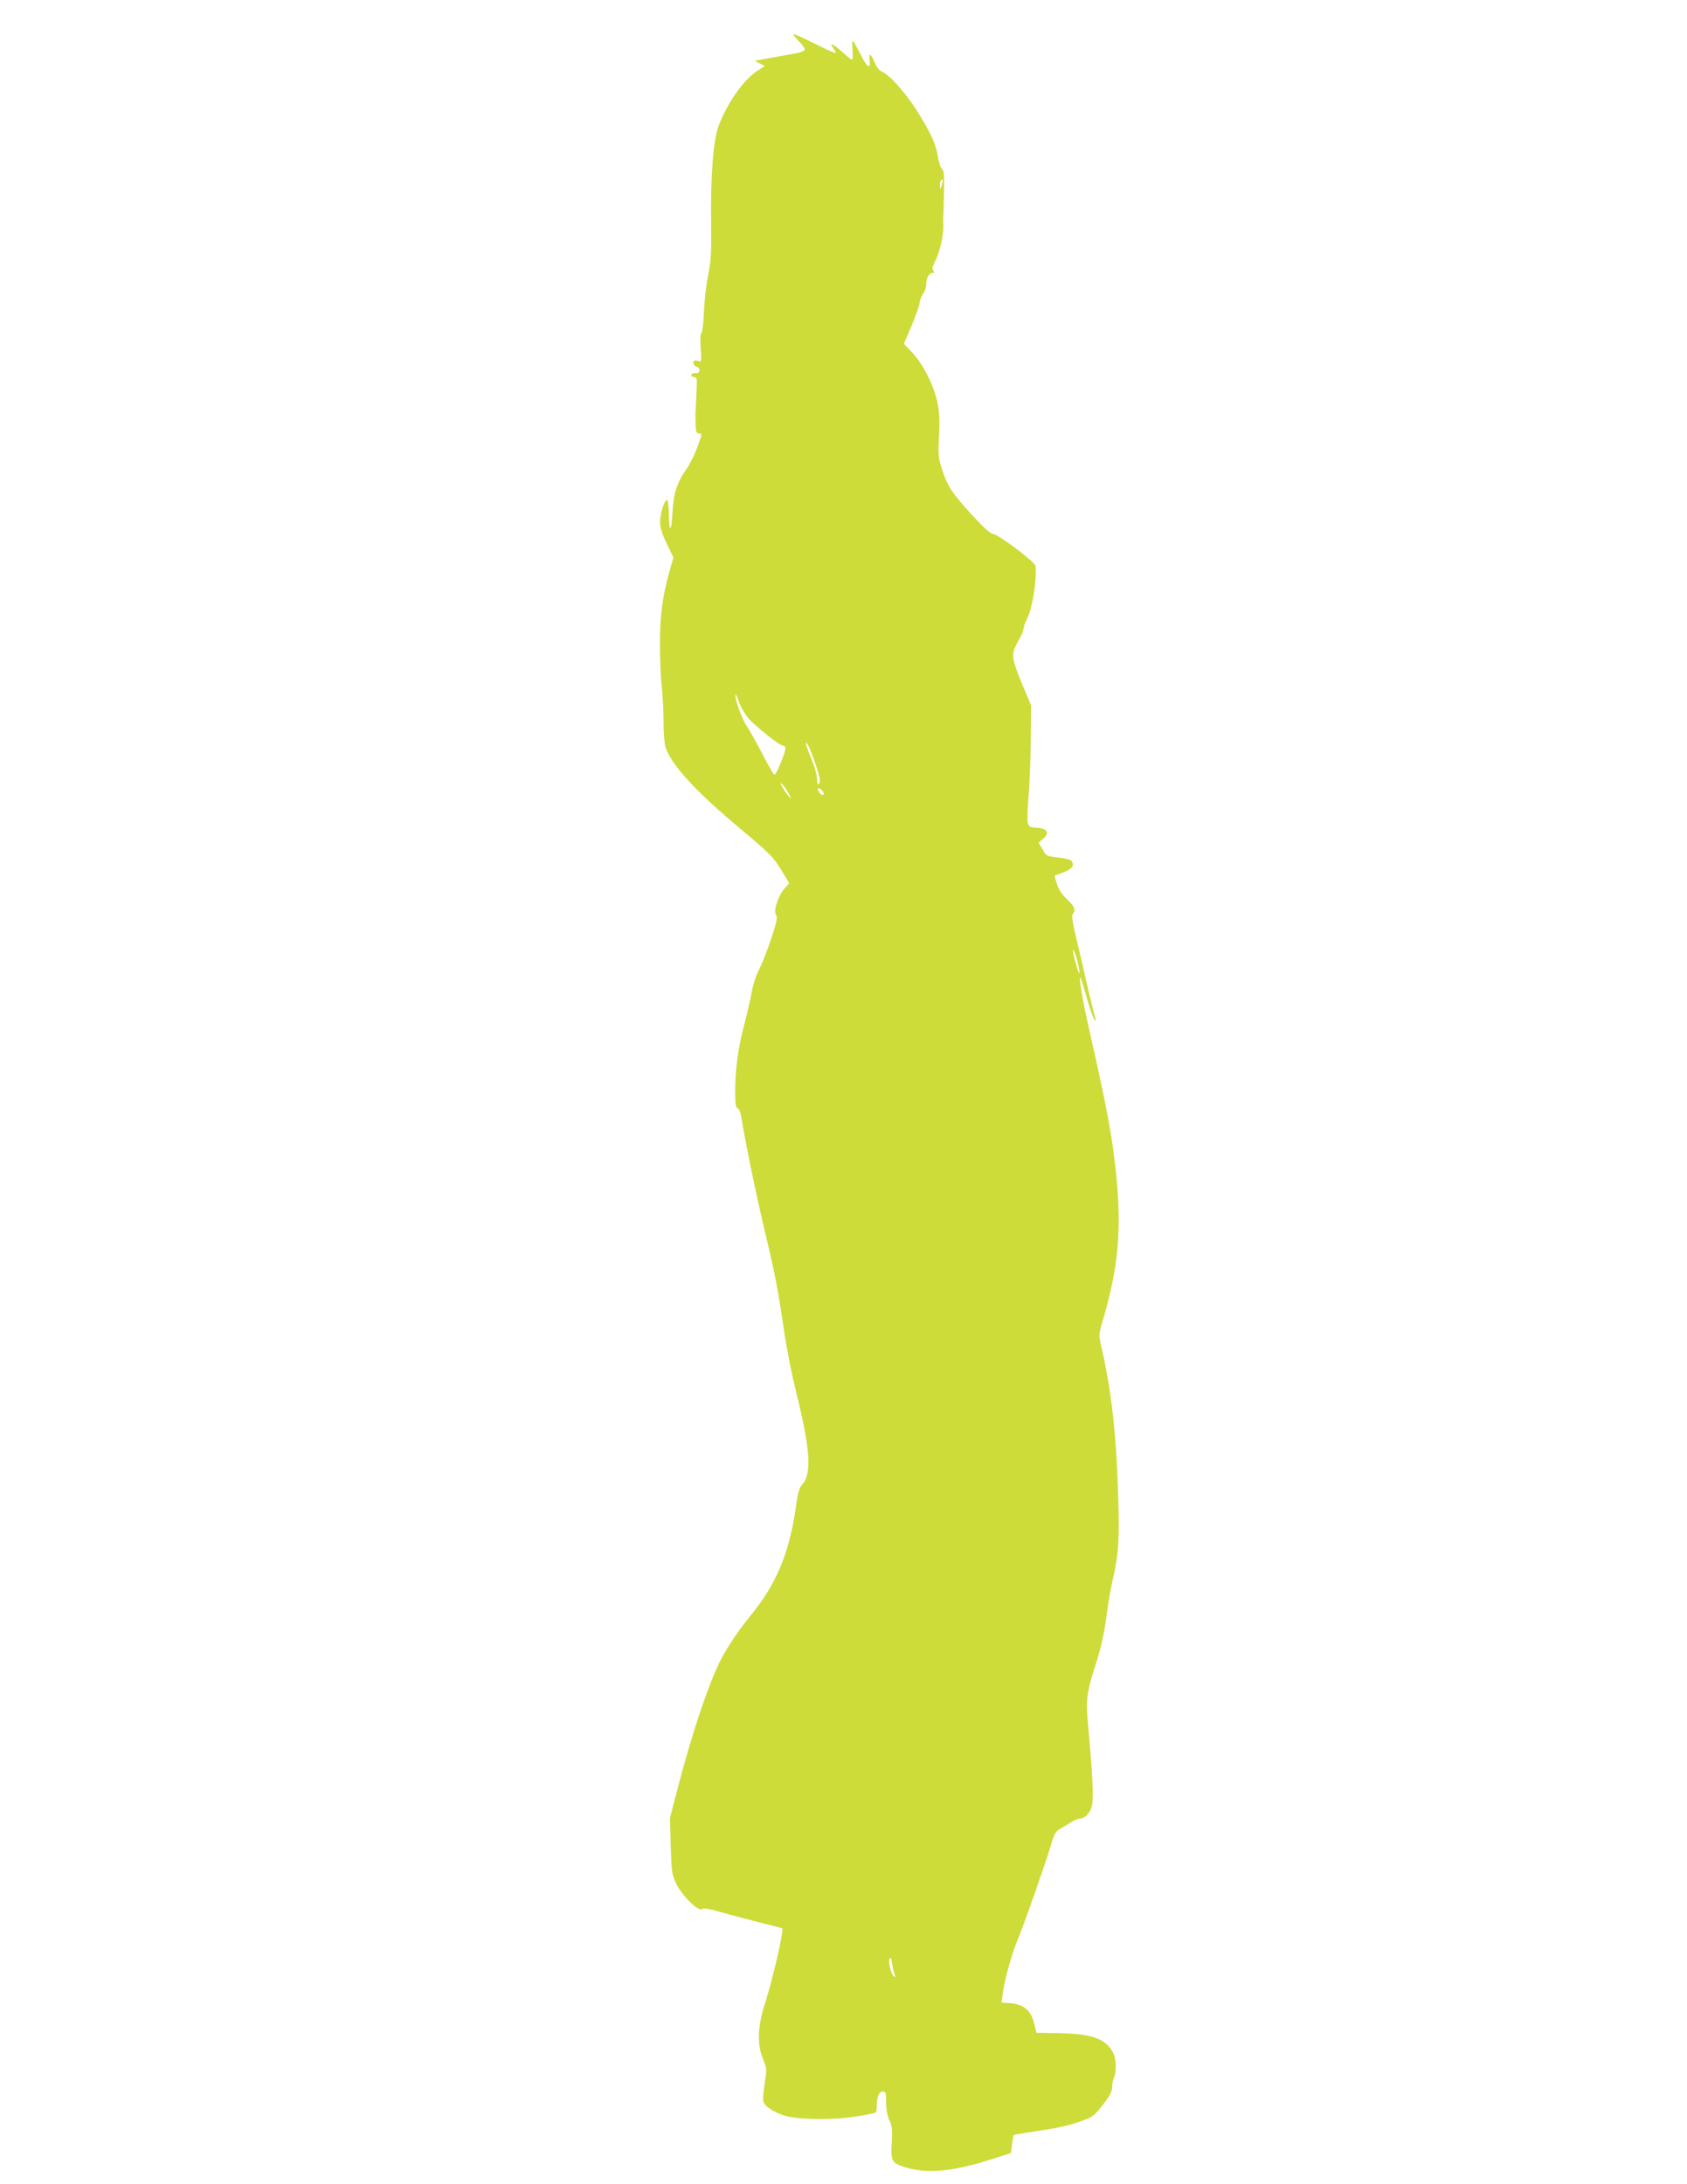 <?xml version="1.0" standalone="no"?>
<!DOCTYPE svg PUBLIC "-//W3C//DTD SVG 20010904//EN"
 "http://www.w3.org/TR/2001/REC-SVG-20010904/DTD/svg10.dtd">
<svg version="1.0" xmlns="http://www.w3.org/2000/svg"
 width="989pt" height="1280pt" viewBox="0 0 989 1280"
 preserveAspectRatio="xMidYMid meet">
<g transform="translate(0,1280) scale(0.1,-0.1)"
fill="#cddc39" stroke="none">
<path d="M4682 12560 c22 -22 38 -45 36 -52 -3 -7 -27 -17 -54 -21 -27 -5 -92
-16 -144 -26 l-95 -17 29 -16 30 -15 -41 -26 c-82 -52 -177 -186 -229 -322
-33 -87 -49 -295 -45 -585 2 -163 -1 -212 -18 -295 -11 -55 -22 -151 -24 -213
-3 -63 -9 -118 -15 -124 -6 -6 -8 -42 -4 -91 5 -74 4 -80 -12 -74 -10 4 -22 5
-26 2 -13 -8 0 -35 16 -35 8 0 14 -9 14 -20 0 -14 -6 -19 -21 -17 -12 1 -24
-4 -26 -10 -3 -8 4 -13 15 -13 19 0 19 -6 15 -92 -2 -51 -5 -104 -6 -118 0
-14 0 -46 1 -72 2 -40 5 -48 21 -48 18 0 17 -6 -11 -82 -17 -46 -46 -103 -64
-128 -55 -77 -76 -143 -82 -260 -6 -117 -20 -112 -21 8 -1 39 -5 72 -10 72
-16 0 -41 -79 -41 -128 0 -35 10 -69 39 -129 l39 -81 -24 -84 c-40 -145 -55
-253 -55 -418 0 -85 4 -198 10 -250 6 -52 11 -147 11 -211 0 -64 5 -131 12
-150 35 -103 174 -255 423 -464 197 -165 209 -178 262 -266 l40 -66 -27 -30
c-38 -43 -67 -130 -51 -155 10 -16 5 -42 -30 -146 -23 -70 -55 -149 -70 -177
-16 -29 -34 -85 -43 -135 -9 -47 -29 -134 -45 -195 -34 -129 -51 -254 -51
-383 0 -71 3 -94 14 -98 8 -3 18 -24 21 -47 27 -169 91 -475 149 -717 47 -196
71 -323 101 -530 13 -96 45 -258 70 -360 87 -351 96 -490 35 -555 -14 -15 -24
-51 -34 -127 -38 -270 -114 -453 -266 -638 -68 -83 -139 -188 -176 -262 -72
-142 -168 -430 -256 -768 l-40 -155 4 -165 c5 -155 7 -169 33 -223 33 -68 130
-164 150 -147 9 7 37 3 96 -14 47 -14 150 -41 229 -61 80 -20 145 -37 146 -38
10 -13 -56 -300 -101 -439 -44 -136 -48 -241 -11 -329 22 -55 22 -60 9 -140
-7 -46 -11 -94 -8 -106 7 -31 68 -69 140 -88 84 -21 284 -22 410 0 55 9 103
19 108 22 4 2 7 17 7 32 0 60 12 91 34 91 19 0 21 -5 21 -63 0 -40 7 -78 19
-105 16 -34 18 -57 14 -133 -7 -108 0 -119 84 -144 127 -38 281 -23 509 51
l106 34 6 51 c4 29 8 53 9 54 2 2 50 10 108 19 169 26 211 35 288 63 68 23 76
30 127 95 43 54 55 78 55 105 0 19 5 44 11 55 15 29 13 112 -5 145 -43 84
-126 113 -331 116 l-119 2 -14 57 c-18 74 -61 110 -138 116 l-52 4 5 42 c10
84 53 242 91 331 37 89 162 445 193 549 19 65 28 82 52 95 16 9 45 26 64 39
18 12 42 22 51 22 31 0 61 30 73 73 11 43 5 181 -23 484 -13 143 -7 186 52
368 25 79 44 164 55 250 9 72 25 166 35 210 37 160 43 239 36 485 -10 373 -40
642 -101 904 -14 60 -14 65 16 166 85 298 104 507 74 821 -21 218 -50 379
-154 839 -45 198 -70 342 -56 329 3 -4 19 -56 36 -117 17 -61 37 -119 45 -129
11 -15 11 -10 -1 32 -7 28 -28 111 -45 185 -16 74 -44 193 -61 264 -22 91 -27
132 -20 139 20 20 11 44 -32 84 -29 27 -49 57 -60 89 -9 27 -15 49 -14 51 1 1
25 10 52 20 51 19 67 42 46 67 -6 7 -42 16 -79 20 -65 7 -68 8 -90 47 l-23 39
28 25 c39 33 23 59 -40 63 -41 3 -46 6 -52 31 -3 16 -1 86 5 156 6 70 12 218
13 329 l2 201 -38 90 c-64 150 -76 195 -62 236 7 18 22 50 34 69 11 19 21 43
21 53 0 10 8 34 19 55 33 66 59 220 52 314 -1 23 -221 188 -249 188 -13 0 -53
35 -113 100 -124 134 -155 180 -185 275 -24 74 -25 89 -19 200 5 91 2 139 -9
195 -21 99 -83 224 -146 291 l-51 54 45 105 c24 58 46 119 47 135 2 17 11 41
21 54 10 13 18 37 18 53 0 38 16 68 37 68 11 0 13 3 5 13 -8 10 -7 21 4 43 32
59 55 156 54 217 -1 34 -1 64 0 67 1 3 3 63 4 133 2 100 0 129 -11 135 -7 5
-17 33 -23 63 -13 83 -34 131 -107 252 -69 115 -174 237 -221 256 -18 8 -33
27 -45 56 -23 54 -34 58 -29 10 7 -57 -15 -41 -55 40 -21 41 -40 75 -44 75 -3
0 -4 -25 -1 -55 2 -30 1 -55 -3 -55 -4 0 -30 20 -57 45 -54 48 -79 59 -54 23
9 -12 16 -25 16 -29 0 -4 -53 20 -117 52 -65 32 -123 59 -129 59 -7 0 6 -18
28 -40z m839 -846 c-9 -28 -9 -29 -10 -3 -1 14 2 29 6 32 11 12 13 2 4 -29z
m-1132 -3126 c42 -47 181 -158 199 -158 21 0 21 -19 1 -71 -30 -76 -41 -99
-50 -99 -4 0 -35 53 -68 118 -33 64 -74 137 -91 162 -30 44 -71 156 -69 189 0
9 9 -10 20 -41 11 -31 37 -76 58 -100z m393 -270 c25 -76 30 -100 20 -110 -9
-9 -12 -4 -12 25 0 21 -12 65 -26 100 -14 34 -30 76 -35 92 -8 28 -7 29 6 11
8 -11 29 -64 47 -118z m-166 -156 c34 -56 23 -54 -17 4 -17 26 -26 45 -20 43
6 -2 23 -23 37 -47z m202 6 c14 -14 16 -28 2 -28 -5 0 -14 9 -20 20 -12 22 -1
27 18 8z m1502 -1016 c7 -29 10 -55 7 -58 -4 -4 -37 115 -37 133 1 18 18 -26
30 -75z m-1075 -5926 c6 -14 5 -17 -3 -12 -17 11 -36 82 -27 103 7 14 10 7 15
-27 4 -25 11 -54 15 -64z"/>
</g>
</svg>

